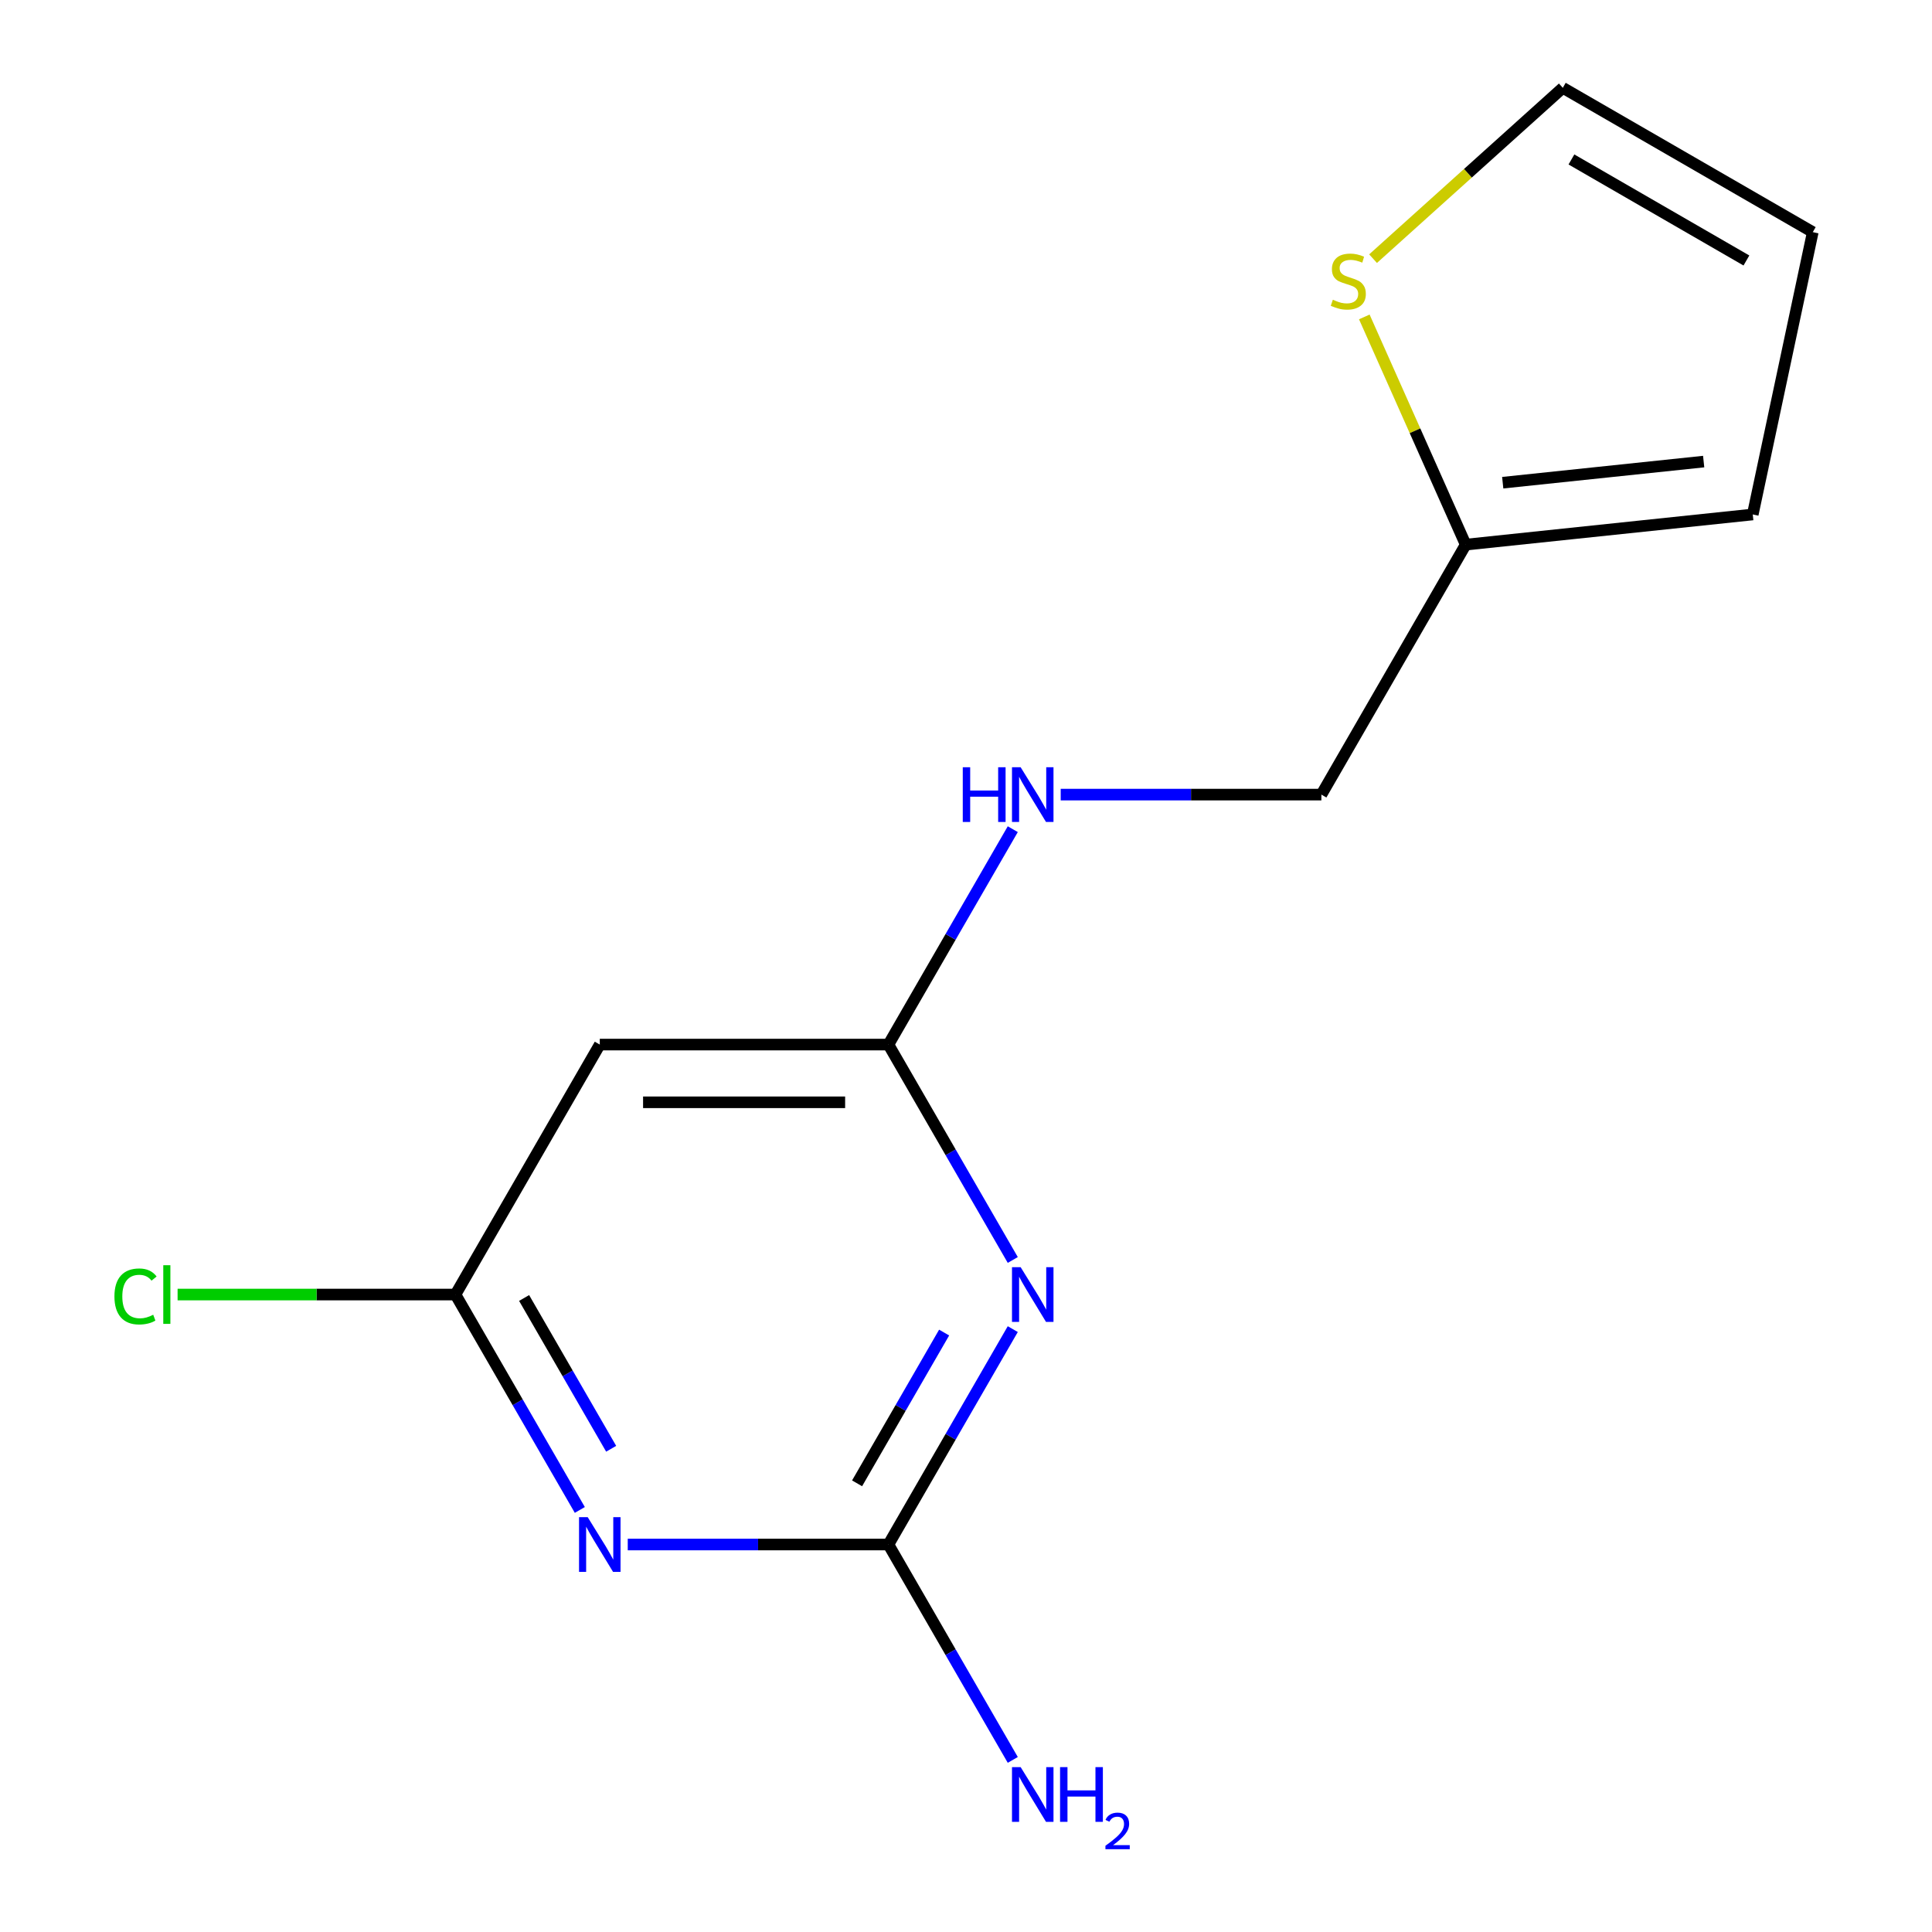 <?xml version='1.0' encoding='iso-8859-1'?>
<svg version='1.1' baseProfile='full'
              xmlns='http://www.w3.org/2000/svg'
                      xmlns:rdkit='http://www.rdkit.org/xml'
                      xmlns:xlink='http://www.w3.org/1999/xlink'
                  xml:space='preserve'
width='1000px' height='1000px' viewBox='0 0 1000 1000'>
<!-- END OF HEADER -->
<rect style='opacity:1.0;fill:#FFFFFF;stroke:none' width='1000' height='1000' x='0' y='0'> </rect>
<path class='bond-1' d='M 524.214,687.949 L 492.03,743.693' style='fill:none;fill-rule:evenodd;stroke:#0000FF;stroke-width:6px;stroke-linecap:butt;stroke-linejoin:miter;stroke-opacity:1' />
<path class='bond-1' d='M 492.03,743.693 L 459.846,799.437' style='fill:none;fill-rule:evenodd;stroke:#000000;stroke-width:6px;stroke-linecap:butt;stroke-linejoin:miter;stroke-opacity:1' />
<path class='bond-1' d='M 488.682,689.732 L 466.154,728.753' style='fill:none;fill-rule:evenodd;stroke:#0000FF;stroke-width:6px;stroke-linecap:butt;stroke-linejoin:miter;stroke-opacity:1' />
<path class='bond-1' d='M 466.154,728.753 L 443.625,767.774' style='fill:none;fill-rule:evenodd;stroke:#000000;stroke-width:6px;stroke-linecap:butt;stroke-linejoin:miter;stroke-opacity:1' />
<path class='bond-2' d='M 524.214,652.159 L 492.03,596.415' style='fill:none;fill-rule:evenodd;stroke:#0000FF;stroke-width:6px;stroke-linecap:butt;stroke-linejoin:miter;stroke-opacity:1' />
<path class='bond-2' d='M 492.03,596.415 L 459.846,540.671' style='fill:none;fill-rule:evenodd;stroke:#000000;stroke-width:6px;stroke-linecap:butt;stroke-linejoin:miter;stroke-opacity:1' />
<path class='bond-0' d='M 324.923,799.437 L 392.384,799.437' style='fill:none;fill-rule:evenodd;stroke:#0000FF;stroke-width:6px;stroke-linecap:butt;stroke-linejoin:miter;stroke-opacity:1' />
<path class='bond-0' d='M 392.384,799.437 L 459.846,799.437' style='fill:none;fill-rule:evenodd;stroke:#000000;stroke-width:6px;stroke-linecap:butt;stroke-linejoin:miter;stroke-opacity:1' />
<path class='bond-14' d='M 300.116,781.542 L 267.932,725.798' style='fill:none;fill-rule:evenodd;stroke:#0000FF;stroke-width:6px;stroke-linecap:butt;stroke-linejoin:miter;stroke-opacity:1' />
<path class='bond-14' d='M 267.932,725.798 L 235.748,670.054' style='fill:none;fill-rule:evenodd;stroke:#000000;stroke-width:6px;stroke-linecap:butt;stroke-linejoin:miter;stroke-opacity:1' />
<path class='bond-14' d='M 316.337,749.879 L 293.809,710.858' style='fill:none;fill-rule:evenodd;stroke:#0000FF;stroke-width:6px;stroke-linecap:butt;stroke-linejoin:miter;stroke-opacity:1' />
<path class='bond-14' d='M 293.809,710.858 L 271.28,671.837' style='fill:none;fill-rule:evenodd;stroke:#000000;stroke-width:6px;stroke-linecap:butt;stroke-linejoin:miter;stroke-opacity:1' />
<path class='bond-11' d='M 459.846,799.437 L 492.03,855.181' style='fill:none;fill-rule:evenodd;stroke:#000000;stroke-width:6px;stroke-linecap:butt;stroke-linejoin:miter;stroke-opacity:1' />
<path class='bond-11' d='M 492.03,855.181 L 524.214,910.925' style='fill:none;fill-rule:evenodd;stroke:#0000FF;stroke-width:6px;stroke-linecap:butt;stroke-linejoin:miter;stroke-opacity:1' />
<path class='bond-4' d='M 459.846,540.671 L 310.448,540.671' style='fill:none;fill-rule:evenodd;stroke:#000000;stroke-width:6px;stroke-linecap:butt;stroke-linejoin:miter;stroke-opacity:1' />
<path class='bond-4' d='M 437.436,570.55 L 332.857,570.55' style='fill:none;fill-rule:evenodd;stroke:#000000;stroke-width:6px;stroke-linecap:butt;stroke-linejoin:miter;stroke-opacity:1' />
<path class='bond-7' d='M 459.846,540.671 L 492.03,484.927' style='fill:none;fill-rule:evenodd;stroke:#000000;stroke-width:6px;stroke-linecap:butt;stroke-linejoin:miter;stroke-opacity:1' />
<path class='bond-7' d='M 492.03,484.927 L 524.214,429.183' style='fill:none;fill-rule:evenodd;stroke:#0000FF;stroke-width:6px;stroke-linecap:butt;stroke-linejoin:miter;stroke-opacity:1' />
<path class='bond-3' d='M 235.748,670.054 L 310.448,540.671' style='fill:none;fill-rule:evenodd;stroke:#000000;stroke-width:6px;stroke-linecap:butt;stroke-linejoin:miter;stroke-opacity:1' />
<path class='bond-13' d='M 235.748,670.054 L 163.836,670.054' style='fill:none;fill-rule:evenodd;stroke:#000000;stroke-width:6px;stroke-linecap:butt;stroke-linejoin:miter;stroke-opacity:1' />
<path class='bond-13' d='M 163.836,670.054 L 91.924,670.054' style='fill:none;fill-rule:evenodd;stroke:#00CC00;stroke-width:6px;stroke-linecap:butt;stroke-linejoin:miter;stroke-opacity:1' />
<path class='bond-5' d='M 706.166,164.037 L 732.405,222.971' style='fill:none;fill-rule:evenodd;stroke:#CCCC00;stroke-width:6px;stroke-linecap:butt;stroke-linejoin:miter;stroke-opacity:1' />
<path class='bond-5' d='M 732.405,222.971 L 758.644,281.904' style='fill:none;fill-rule:evenodd;stroke:#000000;stroke-width:6px;stroke-linecap:butt;stroke-linejoin:miter;stroke-opacity:1' />
<path class='bond-8' d='M 710.693,133.883 L 759.798,89.669' style='fill:none;fill-rule:evenodd;stroke:#CCCC00;stroke-width:6px;stroke-linecap:butt;stroke-linejoin:miter;stroke-opacity:1' />
<path class='bond-8' d='M 759.798,89.669 L 808.903,45.455' style='fill:none;fill-rule:evenodd;stroke:#000000;stroke-width:6px;stroke-linecap:butt;stroke-linejoin:miter;stroke-opacity:1' />
<path class='bond-6' d='M 758.644,281.904 L 683.944,411.288' style='fill:none;fill-rule:evenodd;stroke:#000000;stroke-width:6px;stroke-linecap:butt;stroke-linejoin:miter;stroke-opacity:1' />
<path class='bond-9' d='M 758.644,281.904 L 907.224,266.288' style='fill:none;fill-rule:evenodd;stroke:#000000;stroke-width:6px;stroke-linecap:butt;stroke-linejoin:miter;stroke-opacity:1' />
<path class='bond-9' d='M 777.808,249.846 L 881.814,238.914' style='fill:none;fill-rule:evenodd;stroke:#000000;stroke-width:6px;stroke-linecap:butt;stroke-linejoin:miter;stroke-opacity:1' />
<path class='bond-12' d='M 549.021,411.288 L 616.483,411.288' style='fill:none;fill-rule:evenodd;stroke:#0000FF;stroke-width:6px;stroke-linecap:butt;stroke-linejoin:miter;stroke-opacity:1' />
<path class='bond-12' d='M 616.483,411.288 L 683.944,411.288' style='fill:none;fill-rule:evenodd;stroke:#000000;stroke-width:6px;stroke-linecap:butt;stroke-linejoin:miter;stroke-opacity:1' />
<path class='bond-15' d='M 808.903,45.455 L 938.286,120.154' style='fill:none;fill-rule:evenodd;stroke:#000000;stroke-width:6px;stroke-linecap:butt;stroke-linejoin:miter;stroke-opacity:1' />
<path class='bond-15' d='M 813.37,82.536 L 903.939,134.826' style='fill:none;fill-rule:evenodd;stroke:#000000;stroke-width:6px;stroke-linecap:butt;stroke-linejoin:miter;stroke-opacity:1' />
<path class='bond-10' d='M 907.224,266.288 L 938.286,120.154' style='fill:none;fill-rule:evenodd;stroke:#000000;stroke-width:6px;stroke-linecap:butt;stroke-linejoin:miter;stroke-opacity:1' />
<path  class='atom-0' d='M 528.286 655.894
L 537.566 670.894
Q 538.486 672.374, 539.966 675.054
Q 541.446 677.734, 541.526 677.894
L 541.526 655.894
L 545.286 655.894
L 545.286 684.214
L 541.406 684.214
L 531.446 667.814
Q 530.286 665.894, 529.046 663.694
Q 527.846 661.494, 527.486 660.814
L 527.486 684.214
L 523.806 684.214
L 523.806 655.894
L 528.286 655.894
' fill='#0000FF'/>
<path  class='atom-1' d='M 304.188 785.277
L 313.468 800.277
Q 314.388 801.757, 315.868 804.437
Q 317.348 807.117, 317.428 807.277
L 317.428 785.277
L 321.188 785.277
L 321.188 813.597
L 317.308 813.597
L 307.348 797.197
Q 306.188 795.277, 304.948 793.077
Q 303.748 790.877, 303.388 790.197
L 303.388 813.597
L 299.708 813.597
L 299.708 785.277
L 304.188 785.277
' fill='#0000FF'/>
<path  class='atom-6' d='M 689.878 155.142
Q 690.198 155.262, 691.518 155.822
Q 692.838 156.382, 694.278 156.742
Q 695.758 157.062, 697.198 157.062
Q 699.878 157.062, 701.438 155.782
Q 702.998 154.462, 702.998 152.182
Q 702.998 150.622, 702.198 149.662
Q 701.438 148.702, 700.238 148.182
Q 699.038 147.662, 697.038 147.062
Q 694.518 146.302, 692.998 145.582
Q 691.518 144.862, 690.438 143.342
Q 689.398 141.822, 689.398 139.262
Q 689.398 135.702, 691.798 133.502
Q 694.238 131.302, 699.038 131.302
Q 702.318 131.302, 706.038 132.862
L 705.118 135.942
Q 701.718 134.542, 699.158 134.542
Q 696.398 134.542, 694.878 135.702
Q 693.358 136.822, 693.398 138.782
Q 693.398 140.302, 694.158 141.222
Q 694.958 142.142, 696.078 142.662
Q 697.238 143.182, 699.158 143.782
Q 701.718 144.582, 703.238 145.382
Q 704.758 146.182, 705.838 147.822
Q 706.958 149.422, 706.958 152.182
Q 706.958 156.102, 704.318 158.222
Q 701.718 160.302, 697.358 160.302
Q 694.838 160.302, 692.918 159.742
Q 691.038 159.222, 688.798 158.302
L 689.878 155.142
' fill='#CCCC00'/>
<path  class='atom-8' d='M 498.326 397.128
L 502.166 397.128
L 502.166 409.168
L 516.646 409.168
L 516.646 397.128
L 520.486 397.128
L 520.486 425.448
L 516.646 425.448
L 516.646 412.368
L 502.166 412.368
L 502.166 425.448
L 498.326 425.448
L 498.326 397.128
' fill='#0000FF'/>
<path  class='atom-8' d='M 528.286 397.128
L 537.566 412.128
Q 538.486 413.608, 539.966 416.288
Q 541.446 418.968, 541.526 419.128
L 541.526 397.128
L 545.286 397.128
L 545.286 425.448
L 541.406 425.448
L 531.446 409.048
Q 530.286 407.128, 529.046 404.928
Q 527.846 402.728, 527.486 402.048
L 527.486 425.448
L 523.806 425.448
L 523.806 397.128
L 528.286 397.128
' fill='#0000FF'/>
<path  class='atom-12' d='M 528.286 914.66
L 537.566 929.66
Q 538.486 931.14, 539.966 933.82
Q 541.446 936.5, 541.526 936.66
L 541.526 914.66
L 545.286 914.66
L 545.286 942.98
L 541.406 942.98
L 531.446 926.58
Q 530.286 924.66, 529.046 922.46
Q 527.846 920.26, 527.486 919.58
L 527.486 942.98
L 523.806 942.98
L 523.806 914.66
L 528.286 914.66
' fill='#0000FF'/>
<path  class='atom-12' d='M 548.686 914.66
L 552.526 914.66
L 552.526 926.7
L 567.006 926.7
L 567.006 914.66
L 570.846 914.66
L 570.846 942.98
L 567.006 942.98
L 567.006 929.9
L 552.526 929.9
L 552.526 942.98
L 548.686 942.98
L 548.686 914.66
' fill='#0000FF'/>
<path  class='atom-12' d='M 572.218 941.986
Q 572.905 940.218, 574.542 939.241
Q 576.178 938.238, 578.449 938.238
Q 581.274 938.238, 582.858 939.769
Q 584.442 941.3, 584.442 944.019
Q 584.442 946.791, 582.382 949.378
Q 580.35 951.966, 576.126 955.028
L 584.758 955.028
L 584.758 957.14
L 572.166 957.14
L 572.166 955.371
Q 575.65 952.89, 577.71 951.042
Q 579.795 949.194, 580.798 947.53
Q 581.802 945.867, 581.802 944.151
Q 581.802 942.356, 580.904 941.353
Q 580.006 940.35, 578.449 940.35
Q 576.944 940.35, 575.941 940.957
Q 574.938 941.564, 574.225 942.91
L 572.218 941.986
' fill='#0000FF'/>
<path  class='atom-14' d='M 59.229 671.034
Q 59.229 663.994, 62.509 660.314
Q 65.829 656.594, 72.109 656.594
Q 77.949 656.594, 81.069 660.714
L 78.429 662.874
Q 76.149 659.874, 72.109 659.874
Q 67.829 659.874, 65.549 662.754
Q 63.309 665.594, 63.309 671.034
Q 63.309 676.634, 65.629 679.514
Q 67.989 682.394, 72.549 682.394
Q 75.669 682.394, 79.309 680.514
L 80.429 683.514
Q 78.949 684.474, 76.709 685.034
Q 74.469 685.594, 71.989 685.594
Q 65.829 685.594, 62.509 681.834
Q 59.229 678.074, 59.229 671.034
' fill='#00CC00'/>
<path  class='atom-14' d='M 84.509 654.874
L 88.189 654.874
L 88.189 685.234
L 84.509 685.234
L 84.509 654.874
' fill='#00CC00'/>
</svg>
